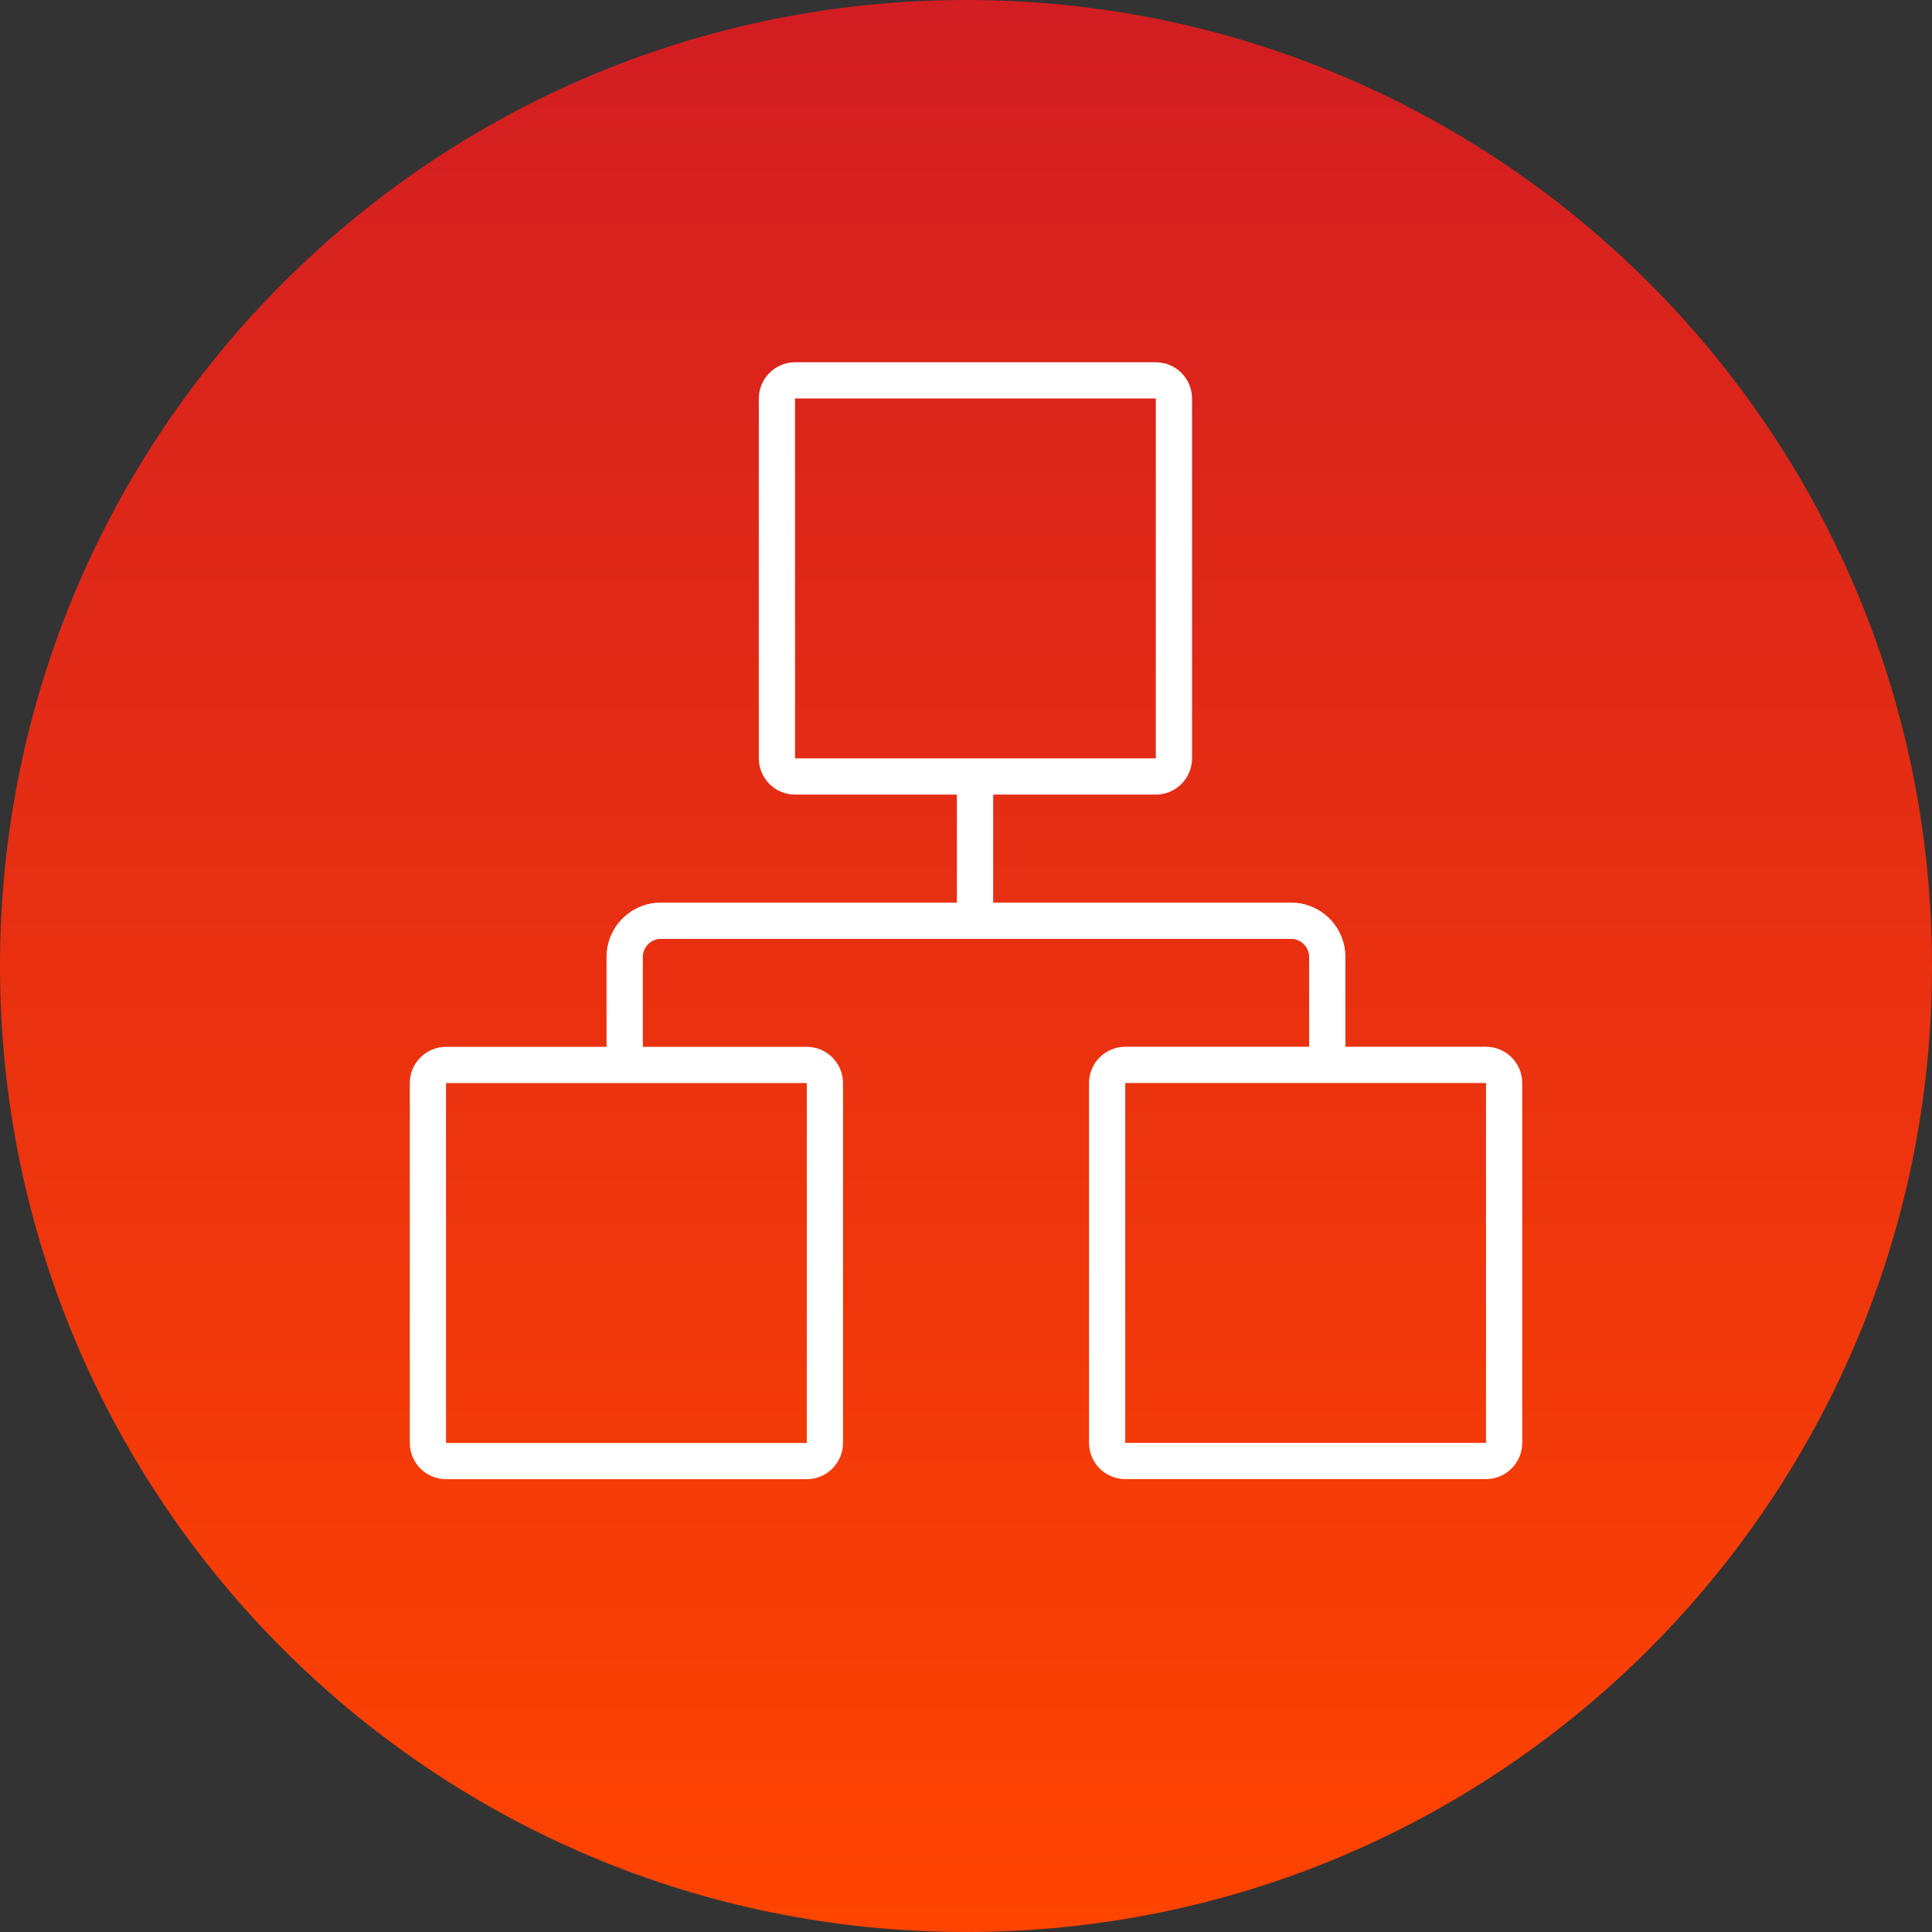 <svg xmlns="http://www.w3.org/2000/svg" width="128" height="128" viewBox="0 0 128 128" fill="none"><rect x="0" y="0" width="128" height="128" fill="#333333" stroke="none"/><path d="M0 64C0 28.654 28.654 0 64 0V0C99.346 0 128 28.654 128 64V64C128 99.346 99.346 128 64 128V128C28.654 128 0 99.346 0 64V64Z" fill="url(#paint0_linear_995_13090)"></path><path fill-rule="evenodd" clip-rule="evenodd" d="M42.589 70.549V63.405C42.589 62.741 43.127 62.203 43.791 62.203H85.53C86.194 62.203 86.733 62.741 86.733 63.405V70.526H89.137V63.405C89.137 61.413 87.522 59.798 85.53 59.798H43.791C41.799 59.798 40.184 61.413 40.184 63.405V70.549H42.589Z" fill="white"></path><path fill-rule="evenodd" clip-rule="evenodd" d="M52.677 26.4C52.677 26.4 52.676 26.401 52.676 26.401C52.675 26.402 52.675 26.403 52.675 26.403C52.674 26.403 52.674 26.404 52.674 26.405V50.24C52.674 50.241 52.674 50.242 52.675 50.242C52.675 50.242 52.675 50.243 52.676 50.244C52.676 50.245 52.677 50.245 52.677 50.245C52.678 50.245 52.678 50.245 52.679 50.245H76.571C76.572 50.245 76.573 50.245 76.573 50.245C76.573 50.245 76.574 50.245 76.575 50.244C76.576 50.243 76.576 50.242 76.576 50.242C76.576 50.242 76.576 50.241 76.576 50.24V26.405C76.576 26.404 76.576 26.403 76.576 26.403C76.576 26.403 76.576 26.403 76.576 26.403C76.576 26.402 76.575 26.402 76.575 26.401C76.574 26.401 76.573 26.4 76.573 26.4C76.573 26.4 76.572 26.4 76.571 26.4H52.679C52.678 26.4 52.678 26.4 52.677 26.4ZM50.979 24.704C51.413 24.27 52.015 24 52.679 24H76.571C77.235 24 77.838 24.27 78.272 24.704C78.706 25.138 78.976 25.741 78.976 26.405V50.24C78.976 50.904 78.706 51.507 78.272 51.941C77.838 52.375 77.235 52.645 76.571 52.645H52.679C52.015 52.645 51.413 52.375 50.979 51.941C50.545 51.507 50.274 50.904 50.274 50.24V26.405C50.274 25.741 50.545 25.138 50.979 24.704Z" fill="white"></path><path fill-rule="evenodd" clip-rule="evenodd" d="M29.553 71.755C29.552 71.755 29.552 71.756 29.551 71.756C29.551 71.757 29.55 71.758 29.55 71.758C29.55 71.758 29.55 71.759 29.55 71.76V95.595C29.55 95.596 29.55 95.597 29.55 95.597C29.55 95.597 29.55 95.597 29.55 95.597C29.55 95.597 29.551 95.598 29.551 95.599C29.552 95.599 29.553 95.6 29.553 95.6C29.553 95.6 29.554 95.6 29.555 95.6H53.447C53.448 95.6 53.448 95.6 53.449 95.6C53.449 95.6 53.45 95.599 53.45 95.599C53.451 95.598 53.451 95.597 53.452 95.597C53.452 95.597 53.452 95.596 53.452 95.595V71.76C53.452 71.759 53.452 71.758 53.452 71.758C53.451 71.758 53.451 71.757 53.45 71.756C53.45 71.756 53.449 71.755 53.449 71.755C53.448 71.755 53.448 71.755 53.447 71.755H29.555C29.554 71.755 29.553 71.755 29.553 71.755ZM27.854 70.059C28.288 69.625 28.891 69.355 29.555 69.355H53.447C54.111 69.355 54.714 69.626 55.147 70.059C55.581 70.493 55.852 71.096 55.852 71.76V95.595C55.852 96.259 55.581 96.862 55.147 97.296C54.714 97.73 54.111 98 53.447 98H29.555C28.891 98 28.288 97.73 27.854 97.296C27.42 96.862 27.15 96.259 27.15 95.595V71.76C27.15 71.096 27.42 70.493 27.854 70.059Z" fill="white"></path><path fill-rule="evenodd" clip-rule="evenodd" d="M74.553 71.75C74.552 71.75 74.552 71.751 74.551 71.751C74.551 71.752 74.55 71.753 74.55 71.753C74.55 71.754 74.55 71.754 74.55 71.755V95.591C74.55 95.591 74.55 95.592 74.55 95.592C74.55 95.592 74.55 95.592 74.55 95.592C74.55 95.593 74.551 95.593 74.551 95.594C74.552 95.595 74.553 95.595 74.553 95.595C74.553 95.595 74.554 95.595 74.555 95.595H98.447C98.448 95.595 98.448 95.595 98.449 95.595C98.449 95.595 98.45 95.595 98.45 95.594C98.451 95.593 98.451 95.593 98.452 95.592C98.452 95.592 98.452 95.591 98.452 95.591V71.755C98.452 71.754 98.452 71.754 98.452 71.753C98.451 71.753 98.451 71.752 98.45 71.751C98.45 71.751 98.449 71.75 98.449 71.75C98.448 71.75 98.448 71.75 98.447 71.75H74.555C74.554 71.75 74.553 71.75 74.553 71.75ZM72.854 70.054C73.288 69.621 73.891 69.35 74.555 69.35H98.447C99.111 69.35 99.713 69.621 100.147 70.054C100.581 70.488 100.852 71.091 100.852 71.755V95.591C100.852 96.254 100.581 96.857 100.147 97.291C99.713 97.725 99.111 97.995 98.447 97.995H74.555C73.891 97.995 73.288 97.725 72.854 97.291C72.42 96.857 72.15 96.254 72.15 95.591V71.755C72.15 71.091 72.42 70.488 72.854 70.054Z" fill="white"></path><path fill-rule="evenodd" clip-rule="evenodd" d="M63.395 59.806V51.452H65.8V59.806H63.395Z" fill="white"></path><defs><linearGradient id="paint0_linear_995_13090" x1="64" y1="0" x2="64" y2="128" gradientUnits="userSpaceOnUse"><stop stop-color="#D21D22"></stop><stop offset="1" stop-color="#FF4400"></stop></linearGradient></defs></svg>